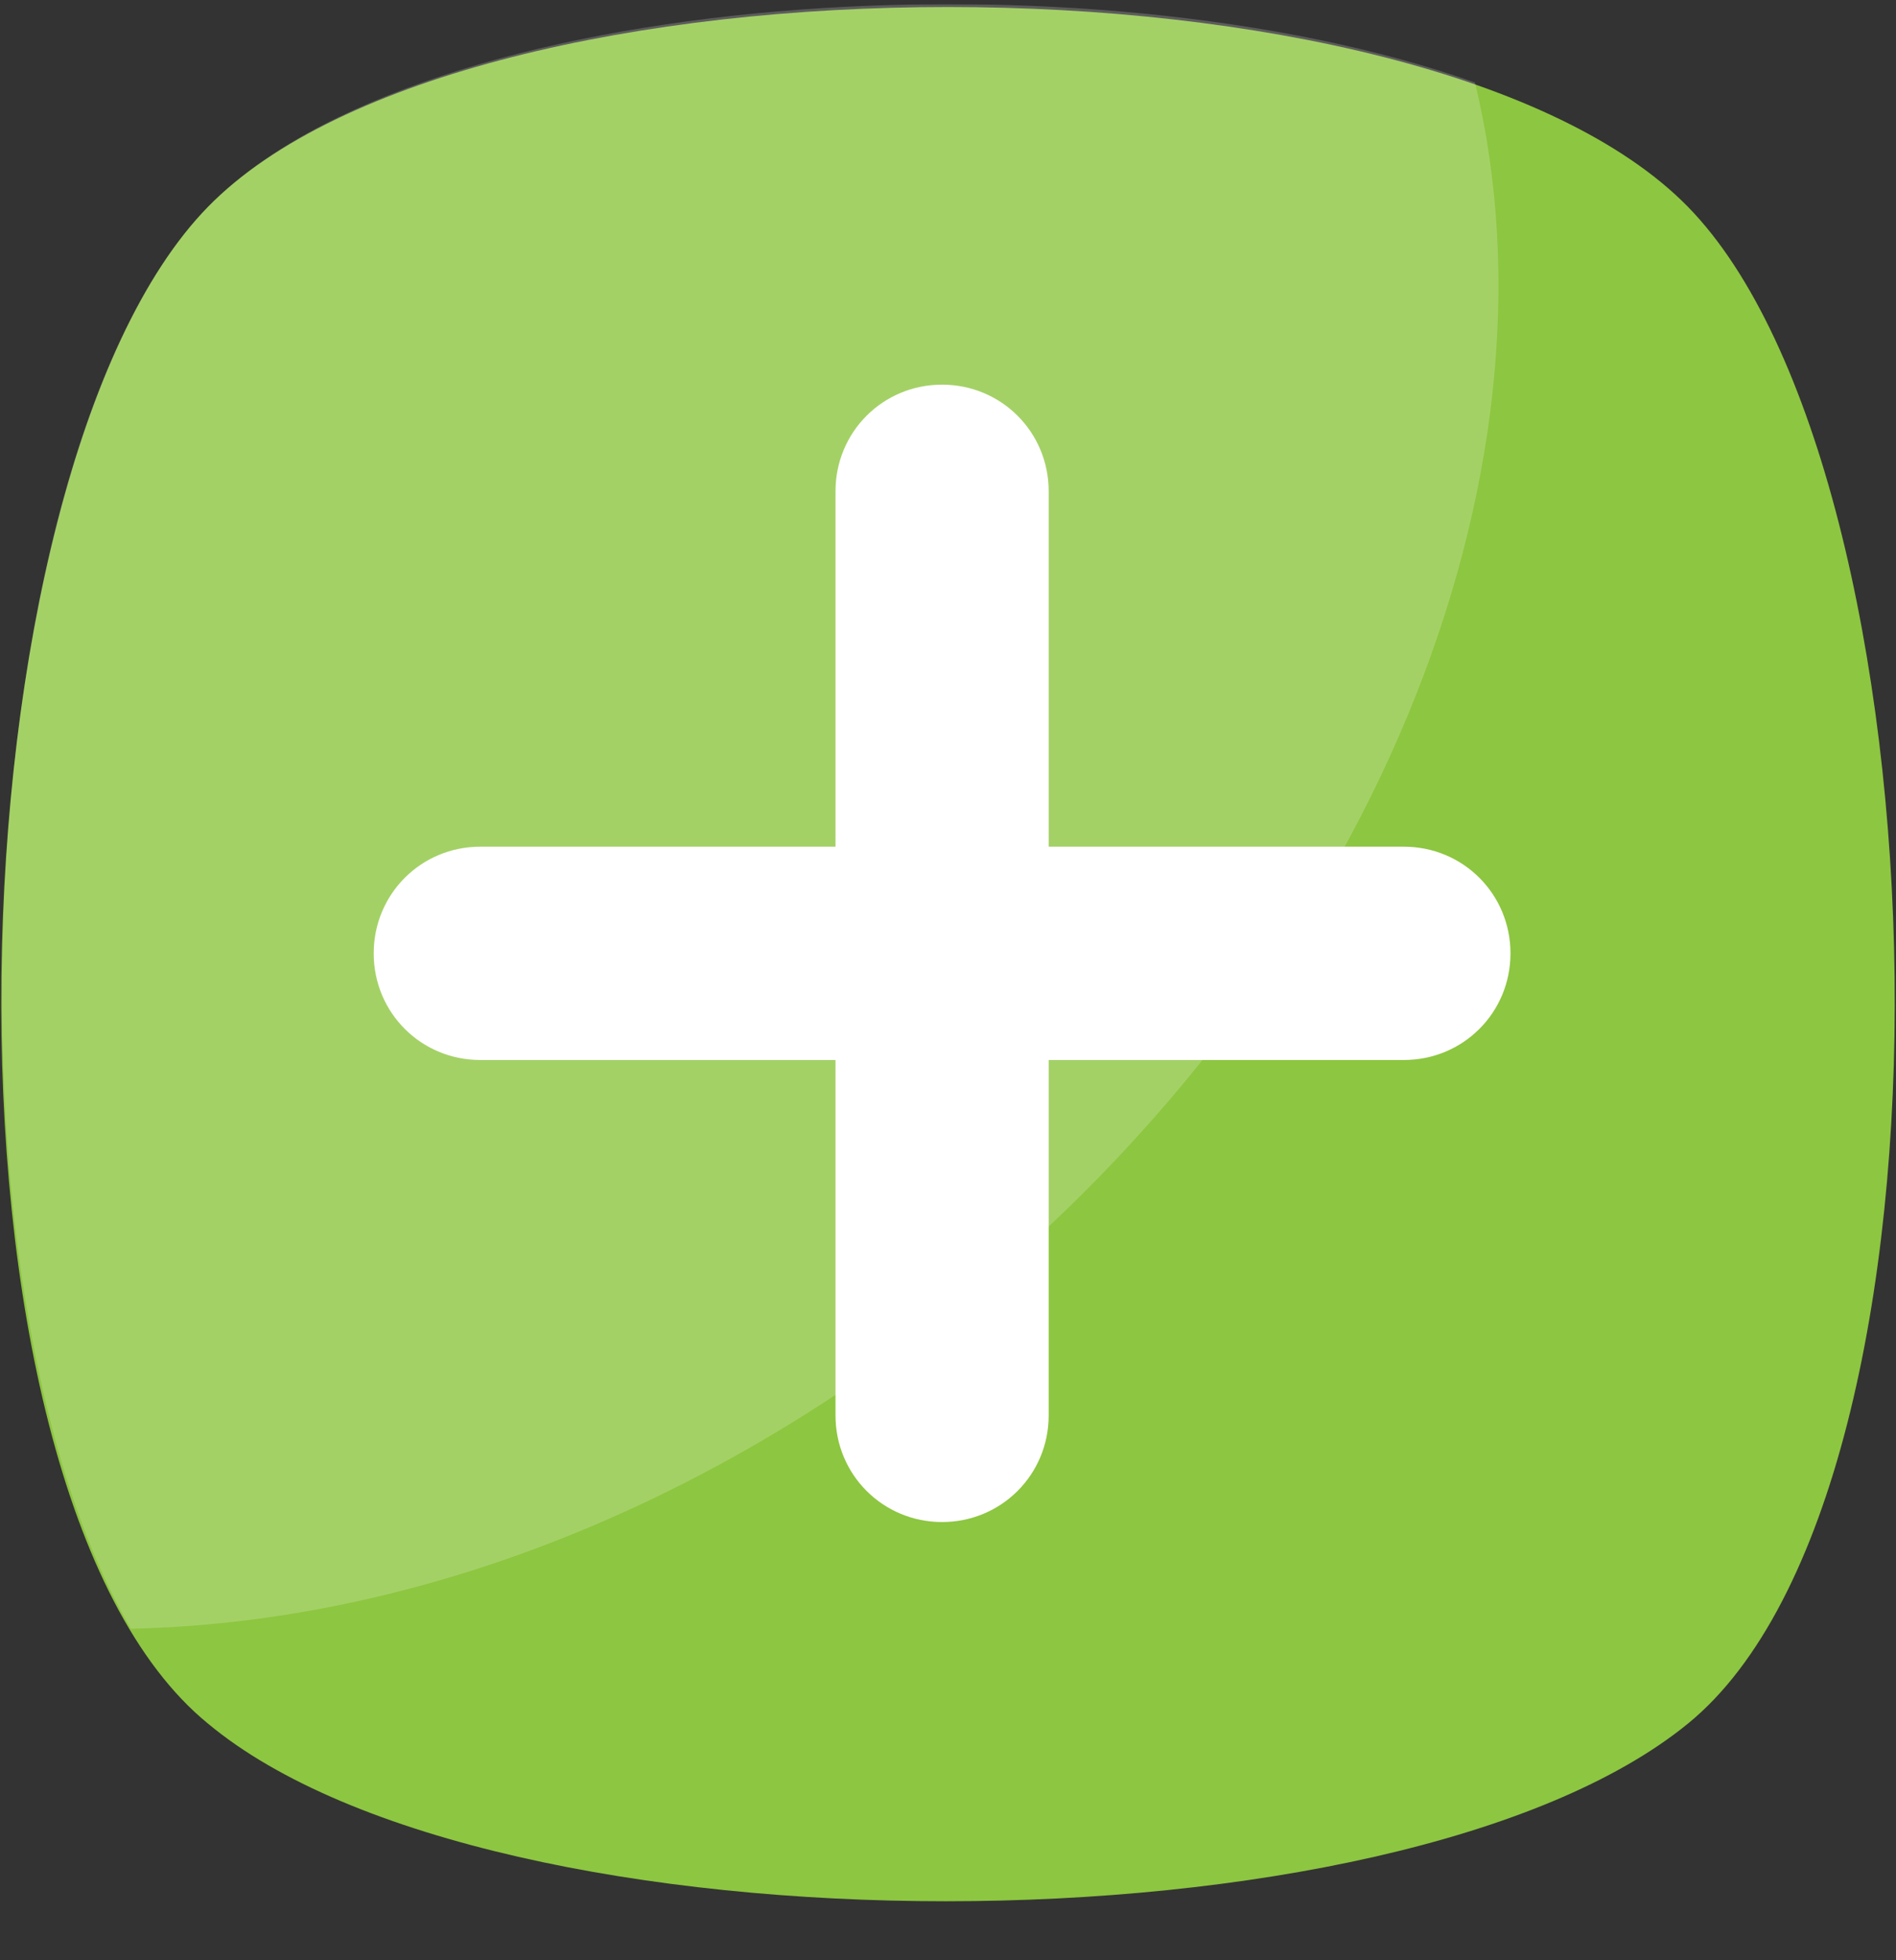 <svg width="30" height="31" viewBox="0 0 30 31" fill="none" xmlns="http://www.w3.org/2000/svg">
<rect x="0" y="0" width="30" height="31" fill="#333333" stroke="none"/>
<g clip-path="url(#clip0_55_2626)">
<path d="M26.71 27.256C22.12 31.004 7.786 31.004 3.289 27.256C-1.301 23.509 -0.833 7.489 3.289 3.273C7.411 -0.943 22.588 -0.943 26.71 3.273C30.833 7.489 31.301 23.509 26.71 27.256Z" fill="#8DC640"/>
<g opacity="0.2">
<path d="M15.094 20.698C10.972 23.977 6.381 25.663 2.072 25.757C-1.114 20.323 -0.458 7.114 3.29 3.273C6.662 -0.194 17.248 -0.849 23.338 1.305C24.837 7.489 21.745 15.358 15.094 20.698Z" fill="white"/>
</g>
<path d="M23.9 15.077C23.9 16.014 23.151 16.763 22.214 16.763H16.593V22.384C16.593 23.321 15.843 24.07 14.906 24.07C13.97 24.07 13.22 23.321 13.22 22.384V16.763H7.599C6.662 16.763 5.913 16.014 5.913 15.077C5.913 14.14 6.662 13.39 7.599 13.39H13.22V7.769C13.22 6.832 13.969 6.083 14.906 6.083C15.843 6.083 16.593 6.832 16.593 7.769V13.39H22.214C23.151 13.39 23.9 14.14 23.9 15.077Z" fill="white"/>
</g>
<defs>
<clipPath id="clip0_55_2626">
<rect width="30" height="30" fill="white" transform="translate(0 0.066)"/>
</clipPath>
</defs>
</svg>
